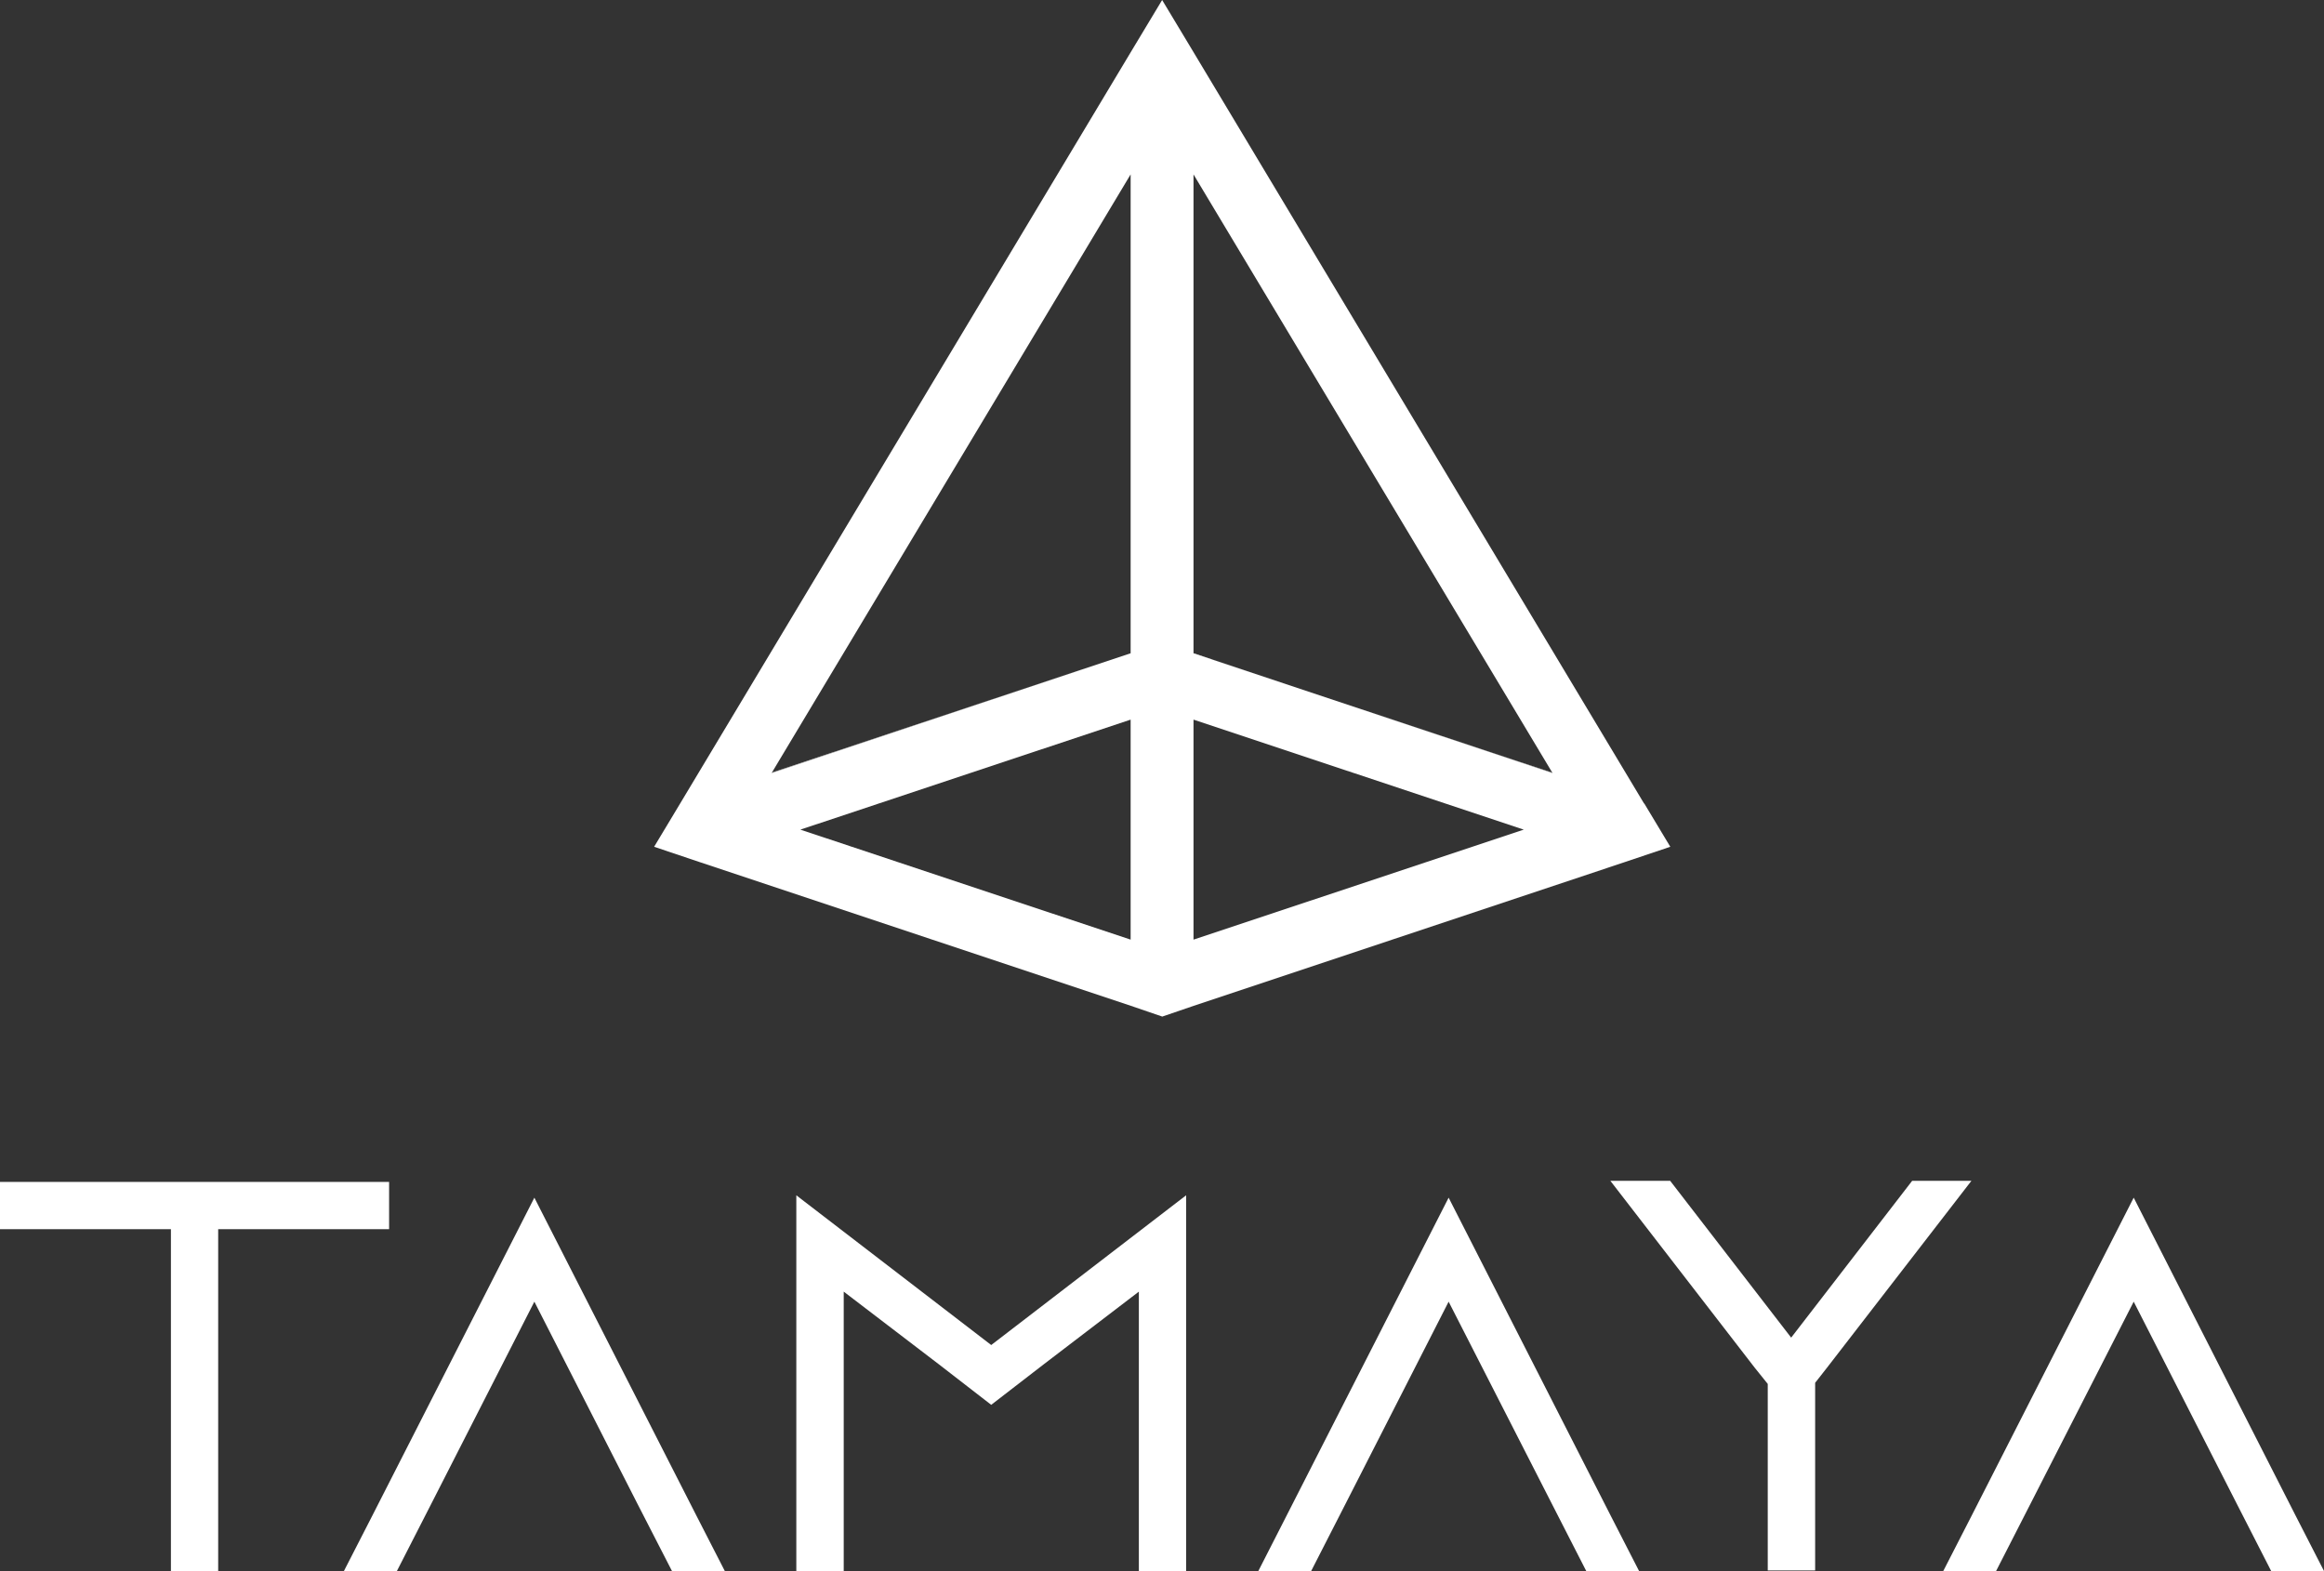 <?xml version="1.0" encoding="UTF-8"?>
<svg id="Layer_1" xmlns="http://www.w3.org/2000/svg" viewBox="0 0 166.7 112.69">
  <rect x="0" y="0" width="166.7" height="112.69" fill="#333333" stroke="none"/>
  <defs>
    <style>
      .cls-1 {
        fill: #fff;
      }
    </style>
  </defs>
  <g>
    <polygon class="cls-1" points="12.26 112.74 12.26 88.17 0 88.17 0 84.78 27.91 84.78 27.91 88.17 15.65 88.17 15.65 112.74 12.26 112.74"/>
    <polygon class="cls-1" points="48.2 112.69 45.73 107.88 38.33 93.37 30.93 107.88 28.47 112.69 24.67 112.69 26.68 108.77 38.33 85.91 49.98 108.77 51.99 112.69 48.2 112.69"/>
    <polygon class="cls-1" points="81.69 112.69 81.69 92.65 74.87 97.86 71.1 100.77 67.34 97.86 60.52 92.65 60.52 112.69 57.12 112.69 57.12 85.74 71.1 96.48 85.08 85.74 85.08 112.69 81.69 112.69"/>
    <polygon class="cls-1" points="113.78 112.69 111.32 107.88 103.91 93.37 96.51 107.88 94.05 112.69 90.26 112.69 92.26 108.77 103.91 85.91 115.56 108.77 117.57 112.69 113.78 112.69"/>
    <polygon class="cls-1" points="126.8 112.65 126.8 99.27 125.86 98.1 115.51 84.7 119.8 84.7 128.48 95.95 137.16 84.7 141.41 84.7 131.04 98.12 130.2 99.19 130.2 112.65 126.8 112.65"/>
    <polygon class="cls-1" points="162.91 112.69 160.45 107.88 153.05 93.37 145.64 107.88 143.18 112.69 139.39 112.69 141.4 108.77 153.05 85.91 164.69 108.77 166.7 112.69 162.91 112.69"/>
  </g>
  <g>
    <path class="cls-1" d="M85.61,46.86l25.74,8.59v-.02l-25.74-8.56Z"/>
    <path class="cls-1" d="M55.36,55.43v.02l25.74-8.59-25.74,8.56Z"/>
    <path class="cls-1" d="M117.93,57.64L85.61,3.74l-2.25-3.74-2.25,3.74-32.32,53.89-1.87,3.11,3.36,1.13,30.84,10.28,2.25.77,2.25-.77,30.83-10.28,3.36-1.13-1.87-3.11ZM81.1,67.4l-23.69-7.89,23.69-7.89v15.78ZM81.1,46.86l-25.74,8.59v-.02l25.74-42.92v34.35ZM85.61,67.4v-15.78l23.69,7.89-23.69,7.89ZM111.35,55.45l-25.74-8.59V12.51l25.74,42.92v.02Z"/>
  </g>
</svg>